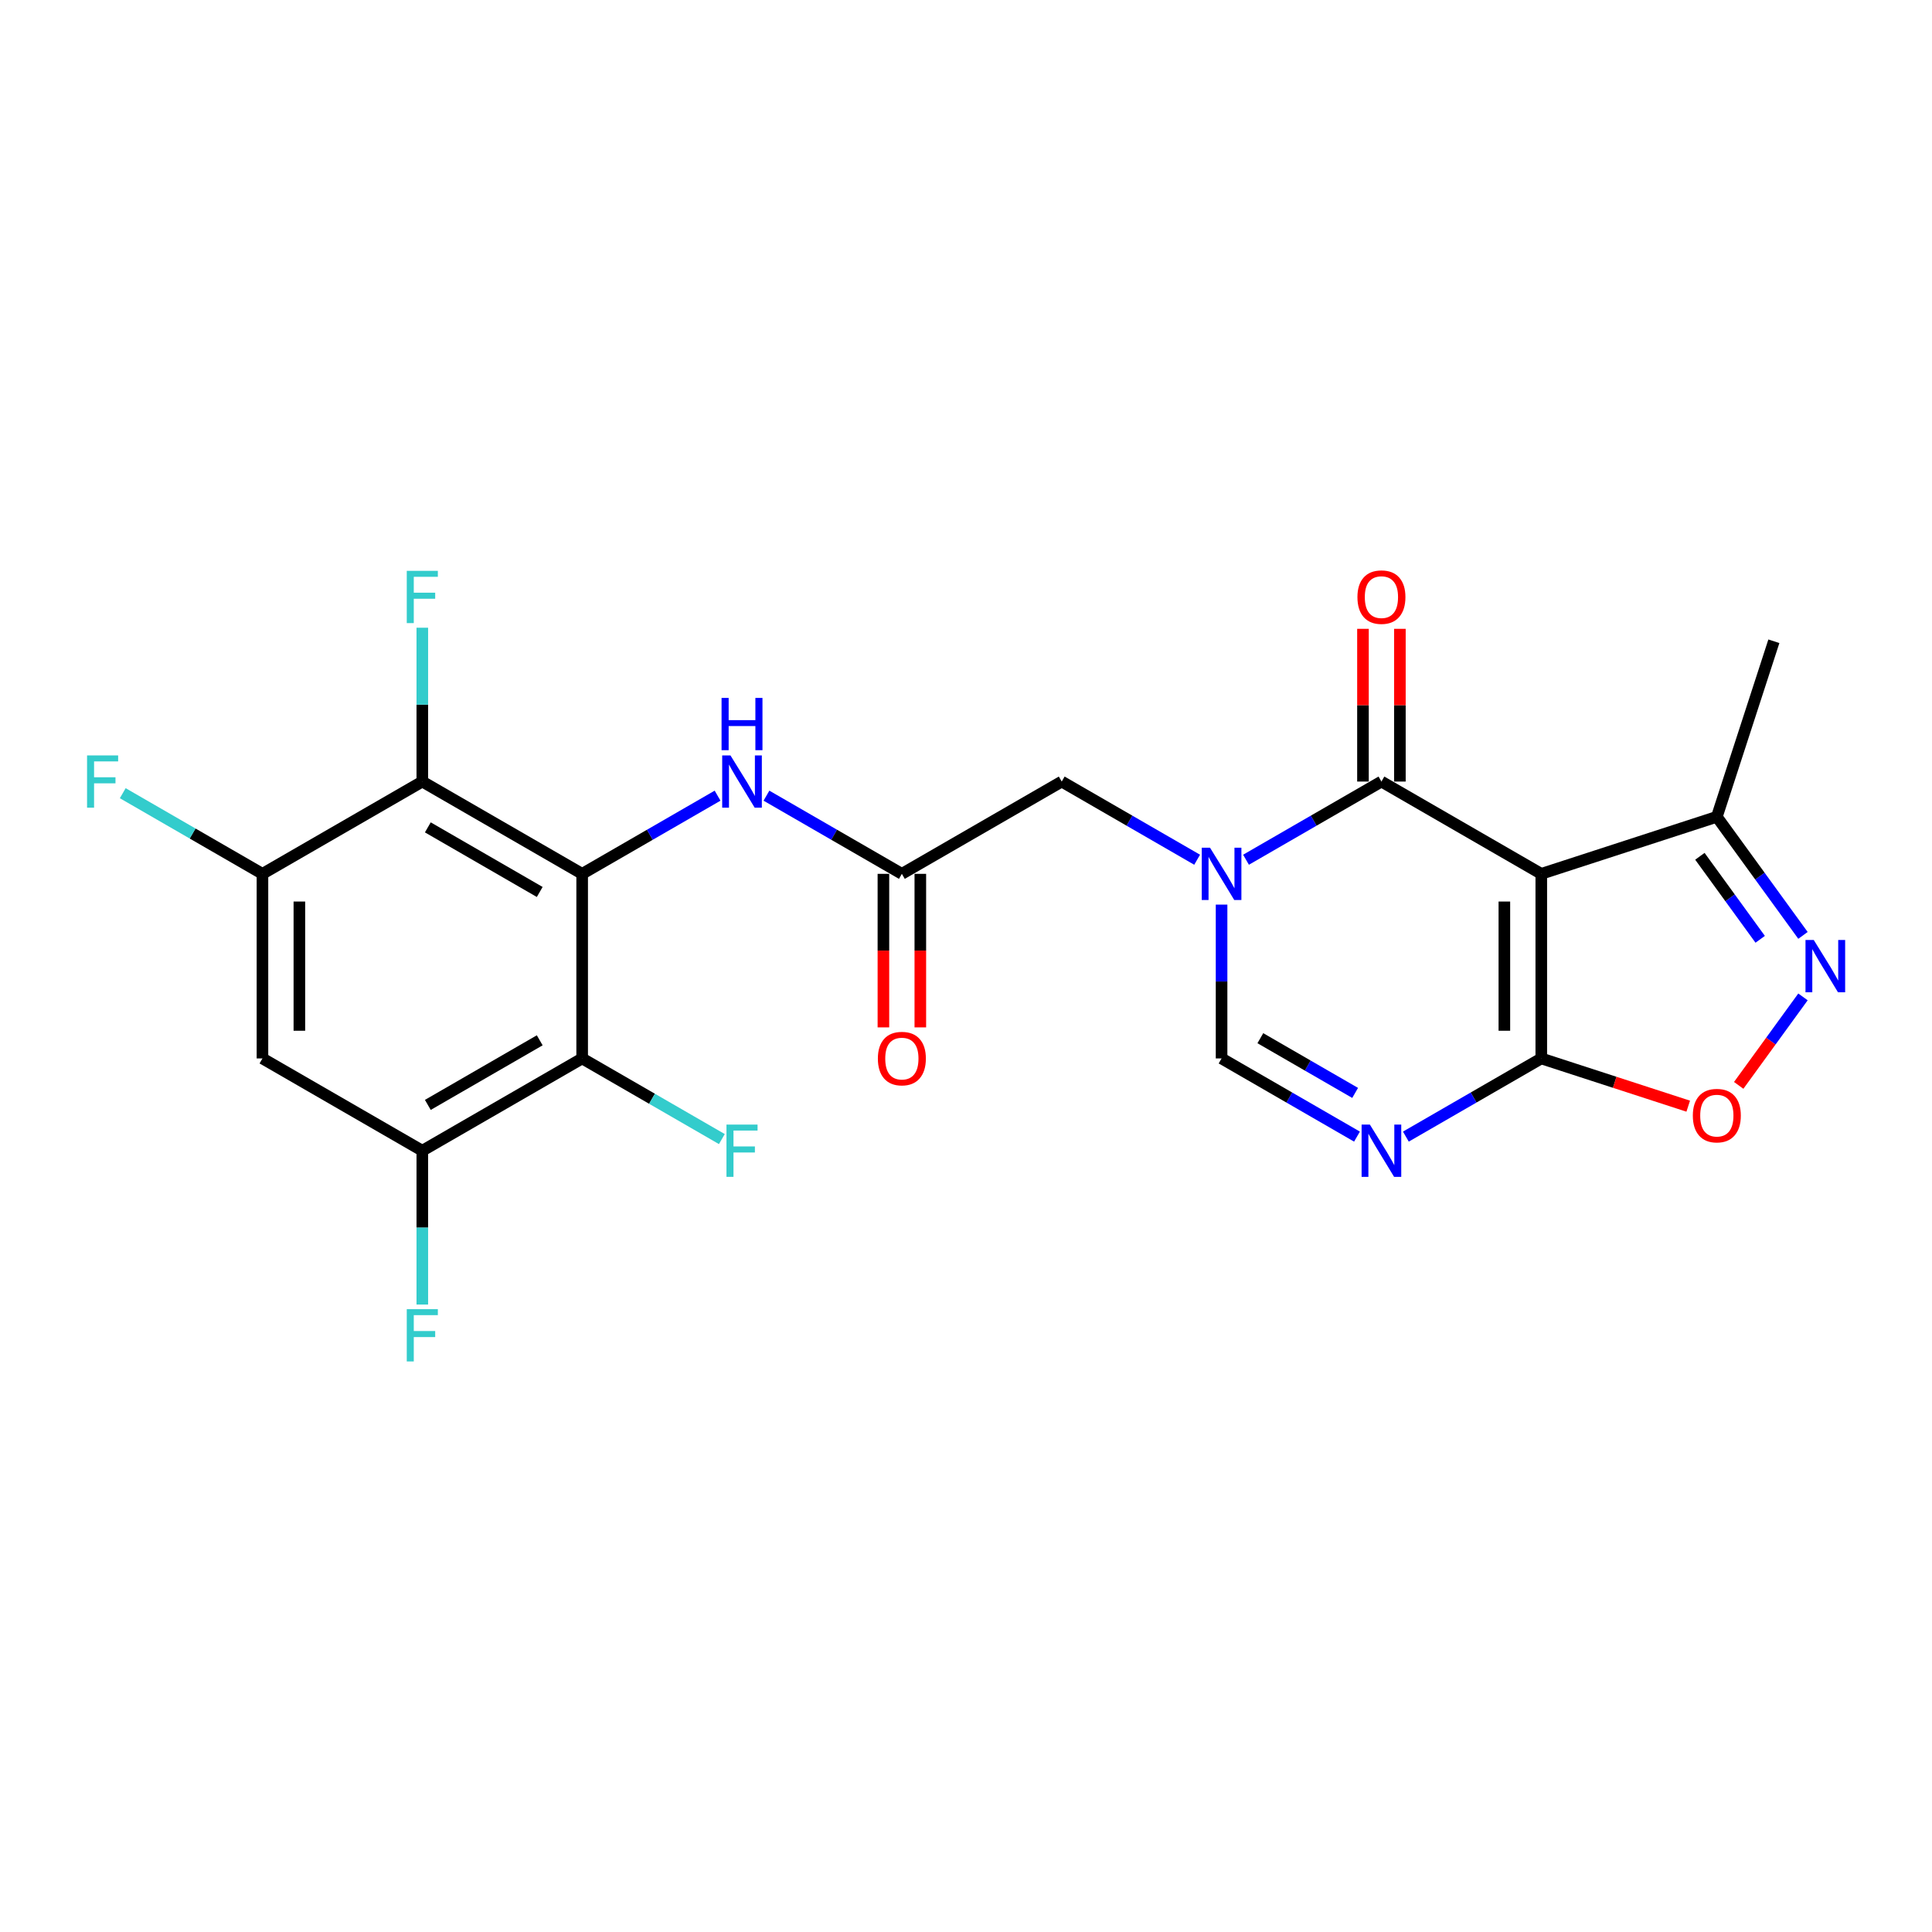 <?xml version='1.0' encoding='iso-8859-1'?>
<svg version='1.1' baseProfile='full'
              xmlns='http://www.w3.org/2000/svg'
                      xmlns:rdkit='http://www.rdkit.org/xml'
                      xmlns:xlink='http://www.w3.org/1999/xlink'
                  xml:space='preserve'
width='1000px' height='1000px' viewBox='0 0 1000 1000'>
<!-- END OF HEADER -->
<rect style='opacity:1.0;fill:#FFFFFF;stroke:none' width='1000' height='1000' x='0' y='0'> </rect>
<path class='bond-1' d='M 797.765,452.303 L 715.025,404.533' style='fill:none;fill-rule:evenodd;stroke:#000000;stroke-width:6px;stroke-linecap:butt;stroke-linejoin:miter;stroke-opacity:1' />
<path class='bond-3' d='M 797.765,452.303 L 797.765,547.843' style='fill:none;fill-rule:evenodd;stroke:#000000;stroke-width:6px;stroke-linecap:butt;stroke-linejoin:miter;stroke-opacity:1' />
<path class='bond-3' d='M 778.657,466.634 L 778.657,533.512' style='fill:none;fill-rule:evenodd;stroke:#000000;stroke-width:6px;stroke-linecap:butt;stroke-linejoin:miter;stroke-opacity:1' />
<path class='bond-10' d='M 797.765,452.303 L 888.628,422.779' style='fill:none;fill-rule:evenodd;stroke:#000000;stroke-width:6px;stroke-linecap:butt;stroke-linejoin:miter;stroke-opacity:1' />
<path class='bond-0' d='M 644.935,445 L 679.98,424.766' style='fill:none;fill-rule:evenodd;stroke:#0000FF;stroke-width:6px;stroke-linecap:butt;stroke-linejoin:miter;stroke-opacity:1' />
<path class='bond-0' d='M 679.98,424.766 L 715.025,404.533' style='fill:none;fill-rule:evenodd;stroke:#000000;stroke-width:6px;stroke-linecap:butt;stroke-linejoin:miter;stroke-opacity:1' />
<path class='bond-16' d='M 619.636,445 L 584.591,424.766' style='fill:none;fill-rule:evenodd;stroke:#0000FF;stroke-width:6px;stroke-linecap:butt;stroke-linejoin:miter;stroke-opacity:1' />
<path class='bond-16' d='M 584.591,424.766 L 549.545,404.533' style='fill:none;fill-rule:evenodd;stroke:#000000;stroke-width:6px;stroke-linecap:butt;stroke-linejoin:miter;stroke-opacity:1' />
<path class='bond-25' d='M 632.285,468.22 L 632.285,508.031' style='fill:none;fill-rule:evenodd;stroke:#0000FF;stroke-width:6px;stroke-linecap:butt;stroke-linejoin:miter;stroke-opacity:1' />
<path class='bond-25' d='M 632.285,508.031 L 632.285,547.843' style='fill:none;fill-rule:evenodd;stroke:#000000;stroke-width:6px;stroke-linecap:butt;stroke-linejoin:miter;stroke-opacity:1' />
<path class='bond-17' d='M 724.579,404.533 L 724.579,365.008' style='fill:none;fill-rule:evenodd;stroke:#000000;stroke-width:6px;stroke-linecap:butt;stroke-linejoin:miter;stroke-opacity:1' />
<path class='bond-17' d='M 724.579,365.008 L 724.579,325.483' style='fill:none;fill-rule:evenodd;stroke:#FF0000;stroke-width:6px;stroke-linecap:butt;stroke-linejoin:miter;stroke-opacity:1' />
<path class='bond-17' d='M 705.471,404.533 L 705.471,365.008' style='fill:none;fill-rule:evenodd;stroke:#000000;stroke-width:6px;stroke-linecap:butt;stroke-linejoin:miter;stroke-opacity:1' />
<path class='bond-17' d='M 705.471,365.008 L 705.471,325.483' style='fill:none;fill-rule:evenodd;stroke:#FF0000;stroke-width:6px;stroke-linecap:butt;stroke-linejoin:miter;stroke-opacity:1' />
<path class='bond-2' d='M 301.326,452.303 L 336.371,432.069' style='fill:none;fill-rule:evenodd;stroke:#000000;stroke-width:6px;stroke-linecap:butt;stroke-linejoin:miter;stroke-opacity:1' />
<path class='bond-2' d='M 336.371,432.069 L 371.416,411.836' style='fill:none;fill-rule:evenodd;stroke:#0000FF;stroke-width:6px;stroke-linecap:butt;stroke-linejoin:miter;stroke-opacity:1' />
<path class='bond-5' d='M 301.326,452.303 L 218.586,404.533' style='fill:none;fill-rule:evenodd;stroke:#000000;stroke-width:6px;stroke-linecap:butt;stroke-linejoin:miter;stroke-opacity:1' />
<path class='bond-5' d='M 279.361,461.685 L 221.443,428.246' style='fill:none;fill-rule:evenodd;stroke:#000000;stroke-width:6px;stroke-linecap:butt;stroke-linejoin:miter;stroke-opacity:1' />
<path class='bond-6' d='M 301.326,452.303 L 301.326,547.843' style='fill:none;fill-rule:evenodd;stroke:#000000;stroke-width:6px;stroke-linecap:butt;stroke-linejoin:miter;stroke-opacity:1' />
<path class='bond-4' d='M 797.765,547.843 L 762.72,568.076' style='fill:none;fill-rule:evenodd;stroke:#000000;stroke-width:6px;stroke-linecap:butt;stroke-linejoin:miter;stroke-opacity:1' />
<path class='bond-4' d='M 762.72,568.076 L 727.674,588.309' style='fill:none;fill-rule:evenodd;stroke:#0000FF;stroke-width:6px;stroke-linecap:butt;stroke-linejoin:miter;stroke-opacity:1' />
<path class='bond-9' d='M 797.765,547.843 L 835.792,560.198' style='fill:none;fill-rule:evenodd;stroke:#000000;stroke-width:6px;stroke-linecap:butt;stroke-linejoin:miter;stroke-opacity:1' />
<path class='bond-9' d='M 835.792,560.198 L 873.82,572.554' style='fill:none;fill-rule:evenodd;stroke:#FF0000;stroke-width:6px;stroke-linecap:butt;stroke-linejoin:miter;stroke-opacity:1' />
<path class='bond-8' d='M 702.376,588.309 L 667.33,568.076' style='fill:none;fill-rule:evenodd;stroke:#0000FF;stroke-width:6px;stroke-linecap:butt;stroke-linejoin:miter;stroke-opacity:1' />
<path class='bond-8' d='M 667.33,568.076 L 632.285,547.843' style='fill:none;fill-rule:evenodd;stroke:#000000;stroke-width:6px;stroke-linecap:butt;stroke-linejoin:miter;stroke-opacity:1' />
<path class='bond-8' d='M 701.416,565.691 L 676.884,551.528' style='fill:none;fill-rule:evenodd;stroke:#0000FF;stroke-width:6px;stroke-linecap:butt;stroke-linejoin:miter;stroke-opacity:1' />
<path class='bond-8' d='M 676.884,551.528 L 652.353,537.365' style='fill:none;fill-rule:evenodd;stroke:#000000;stroke-width:6px;stroke-linecap:butt;stroke-linejoin:miter;stroke-opacity:1' />
<path class='bond-12' d='M 218.586,404.533 L 135.846,452.303' style='fill:none;fill-rule:evenodd;stroke:#000000;stroke-width:6px;stroke-linecap:butt;stroke-linejoin:miter;stroke-opacity:1' />
<path class='bond-19' d='M 218.586,404.533 L 218.586,364.722' style='fill:none;fill-rule:evenodd;stroke:#000000;stroke-width:6px;stroke-linecap:butt;stroke-linejoin:miter;stroke-opacity:1' />
<path class='bond-19' d='M 218.586,364.722 L 218.586,324.91' style='fill:none;fill-rule:evenodd;stroke:#33CCCC;stroke-width:6px;stroke-linecap:butt;stroke-linejoin:miter;stroke-opacity:1' />
<path class='bond-13' d='M 301.326,547.843 L 218.586,595.612' style='fill:none;fill-rule:evenodd;stroke:#000000;stroke-width:6px;stroke-linecap:butt;stroke-linejoin:miter;stroke-opacity:1' />
<path class='bond-13' d='M 279.361,538.46 L 221.443,571.899' style='fill:none;fill-rule:evenodd;stroke:#000000;stroke-width:6px;stroke-linecap:butt;stroke-linejoin:miter;stroke-opacity:1' />
<path class='bond-20' d='M 301.326,547.843 L 337.479,568.716' style='fill:none;fill-rule:evenodd;stroke:#000000;stroke-width:6px;stroke-linecap:butt;stroke-linejoin:miter;stroke-opacity:1' />
<path class='bond-20' d='M 337.479,568.716 L 373.633,589.589' style='fill:none;fill-rule:evenodd;stroke:#33CCCC;stroke-width:6px;stroke-linecap:butt;stroke-linejoin:miter;stroke-opacity:1' />
<path class='bond-7' d='M 933.221,484.156 L 910.925,453.468' style='fill:none;fill-rule:evenodd;stroke:#0000FF;stroke-width:6px;stroke-linecap:butt;stroke-linejoin:miter;stroke-opacity:1' />
<path class='bond-7' d='M 910.925,453.468 L 888.628,422.779' style='fill:none;fill-rule:evenodd;stroke:#000000;stroke-width:6px;stroke-linecap:butt;stroke-linejoin:miter;stroke-opacity:1' />
<path class='bond-7' d='M 911.073,486.181 L 895.466,464.699' style='fill:none;fill-rule:evenodd;stroke:#0000FF;stroke-width:6px;stroke-linecap:butt;stroke-linejoin:miter;stroke-opacity:1' />
<path class='bond-7' d='M 895.466,464.699 L 879.859,443.217' style='fill:none;fill-rule:evenodd;stroke:#000000;stroke-width:6px;stroke-linecap:butt;stroke-linejoin:miter;stroke-opacity:1' />
<path class='bond-24' d='M 933.221,515.99 L 916.584,538.889' style='fill:none;fill-rule:evenodd;stroke:#0000FF;stroke-width:6px;stroke-linecap:butt;stroke-linejoin:miter;stroke-opacity:1' />
<path class='bond-24' d='M 916.584,538.889 L 899.947,561.788' style='fill:none;fill-rule:evenodd;stroke:#FF0000;stroke-width:6px;stroke-linecap:butt;stroke-linejoin:miter;stroke-opacity:1' />
<path class='bond-23' d='M 888.628,422.779 L 918.152,331.916' style='fill:none;fill-rule:evenodd;stroke:#000000;stroke-width:6px;stroke-linecap:butt;stroke-linejoin:miter;stroke-opacity:1' />
<path class='bond-11' d='M 396.715,411.836 L 431.76,432.069' style='fill:none;fill-rule:evenodd;stroke:#0000FF;stroke-width:6px;stroke-linecap:butt;stroke-linejoin:miter;stroke-opacity:1' />
<path class='bond-11' d='M 431.76,432.069 L 466.805,452.303' style='fill:none;fill-rule:evenodd;stroke:#000000;stroke-width:6px;stroke-linecap:butt;stroke-linejoin:miter;stroke-opacity:1' />
<path class='bond-22' d='M 135.846,452.303 L 99.693,431.43' style='fill:none;fill-rule:evenodd;stroke:#000000;stroke-width:6px;stroke-linecap:butt;stroke-linejoin:miter;stroke-opacity:1' />
<path class='bond-22' d='M 99.693,431.43 L 63.539,410.556' style='fill:none;fill-rule:evenodd;stroke:#33CCCC;stroke-width:6px;stroke-linecap:butt;stroke-linejoin:miter;stroke-opacity:1' />
<path class='bond-26' d='M 135.846,452.303 L 135.846,547.843' style='fill:none;fill-rule:evenodd;stroke:#000000;stroke-width:6px;stroke-linecap:butt;stroke-linejoin:miter;stroke-opacity:1' />
<path class='bond-26' d='M 154.954,466.634 L 154.954,533.512' style='fill:none;fill-rule:evenodd;stroke:#000000;stroke-width:6px;stroke-linecap:butt;stroke-linejoin:miter;stroke-opacity:1' />
<path class='bond-14' d='M 218.586,595.612 L 135.846,547.843' style='fill:none;fill-rule:evenodd;stroke:#000000;stroke-width:6px;stroke-linecap:butt;stroke-linejoin:miter;stroke-opacity:1' />
<path class='bond-21' d='M 218.586,595.612 L 218.586,635.424' style='fill:none;fill-rule:evenodd;stroke:#000000;stroke-width:6px;stroke-linecap:butt;stroke-linejoin:miter;stroke-opacity:1' />
<path class='bond-21' d='M 218.586,635.424 L 218.586,675.235' style='fill:none;fill-rule:evenodd;stroke:#33CCCC;stroke-width:6px;stroke-linecap:butt;stroke-linejoin:miter;stroke-opacity:1' />
<path class='bond-15' d='M 466.805,452.303 L 549.545,404.533' style='fill:none;fill-rule:evenodd;stroke:#000000;stroke-width:6px;stroke-linecap:butt;stroke-linejoin:miter;stroke-opacity:1' />
<path class='bond-18' d='M 457.252,452.303 L 457.252,492.038' style='fill:none;fill-rule:evenodd;stroke:#000000;stroke-width:6px;stroke-linecap:butt;stroke-linejoin:miter;stroke-opacity:1' />
<path class='bond-18' d='M 457.252,492.038 L 457.252,531.773' style='fill:none;fill-rule:evenodd;stroke:#FF0000;stroke-width:6px;stroke-linecap:butt;stroke-linejoin:miter;stroke-opacity:1' />
<path class='bond-18' d='M 476.359,452.303 L 476.359,492.038' style='fill:none;fill-rule:evenodd;stroke:#000000;stroke-width:6px;stroke-linecap:butt;stroke-linejoin:miter;stroke-opacity:1' />
<path class='bond-18' d='M 476.359,492.038 L 476.359,531.773' style='fill:none;fill-rule:evenodd;stroke:#FF0000;stroke-width:6px;stroke-linecap:butt;stroke-linejoin:miter;stroke-opacity:1' />
<path  class='atom-1' d='M 626.304 438.774
L 635.17 453.105
Q 636.049 454.519, 637.463 457.08
Q 638.877 459.64, 638.954 459.793
L 638.954 438.774
L 642.546 438.774
L 642.546 465.831
L 638.839 465.831
L 629.323 450.163
Q 628.215 448.328, 627.03 446.227
Q 625.884 444.125, 625.54 443.475
L 625.54 465.831
L 622.024 465.831
L 622.024 438.774
L 626.304 438.774
' fill='#0000FF'/>
<path  class='atom-5' d='M 709.044 582.084
L 717.91 596.415
Q 718.789 597.829, 720.203 600.389
Q 721.617 602.95, 721.694 603.103
L 721.694 582.084
L 725.286 582.084
L 725.286 609.141
L 721.579 609.141
L 712.063 593.472
Q 710.955 591.638, 709.77 589.536
Q 708.624 587.434, 708.28 586.785
L 708.28 609.141
L 704.764 609.141
L 704.764 582.084
L 709.044 582.084
' fill='#0000FF'/>
<path  class='atom-8' d='M 938.805 486.544
L 947.671 500.875
Q 948.55 502.289, 949.964 504.85
Q 951.378 507.41, 951.454 507.563
L 951.454 486.544
L 955.046 486.544
L 955.046 513.601
L 951.339 513.601
L 941.824 497.933
Q 940.715 496.098, 939.531 493.996
Q 938.384 491.895, 938.04 491.245
L 938.04 513.601
L 934.524 513.601
L 934.524 486.544
L 938.805 486.544
' fill='#0000FF'/>
<path  class='atom-10' d='M 876.208 577.442
Q 876.208 570.946, 879.418 567.315
Q 882.629 563.685, 888.628 563.685
Q 894.628 563.685, 897.839 567.315
Q 901.049 570.946, 901.049 577.442
Q 901.049 584.016, 897.8 587.761
Q 894.552 591.468, 888.628 591.468
Q 882.667 591.468, 879.418 587.761
Q 876.208 584.054, 876.208 577.442
M 888.628 588.41
Q 892.756 588.41, 894.972 585.659
Q 897.227 582.869, 897.227 577.442
Q 897.227 572.13, 894.972 569.455
Q 892.756 566.742, 888.628 566.742
Q 884.501 566.742, 882.246 569.417
Q 880.03 572.092, 880.03 577.442
Q 880.03 582.907, 882.246 585.659
Q 884.501 588.41, 888.628 588.41
' fill='#FF0000'/>
<path  class='atom-12' d='M 378.085 391.005
L 386.951 405.336
Q 387.83 406.749, 389.244 409.31
Q 390.658 411.87, 390.734 412.023
L 390.734 391.005
L 394.327 391.005
L 394.327 418.061
L 390.62 418.061
L 381.104 402.393
Q 379.996 400.559, 378.811 398.457
Q 377.664 396.355, 377.321 395.705
L 377.321 418.061
L 373.805 418.061
L 373.805 391.005
L 378.085 391.005
' fill='#0000FF'/>
<path  class='atom-12' d='M 373.48 361.242
L 377.149 361.242
L 377.149 372.745
L 390.983 372.745
L 390.983 361.242
L 394.651 361.242
L 394.651 388.299
L 390.983 388.299
L 390.983 375.802
L 377.149 375.802
L 377.149 388.299
L 373.48 388.299
L 373.48 361.242
' fill='#0000FF'/>
<path  class='atom-18' d='M 702.605 309.07
Q 702.605 302.573, 705.815 298.942
Q 709.025 295.312, 715.025 295.312
Q 721.025 295.312, 724.235 298.942
Q 727.445 302.573, 727.445 309.07
Q 727.445 315.643, 724.197 319.388
Q 720.948 323.095, 715.025 323.095
Q 709.063 323.095, 705.815 319.388
Q 702.605 315.681, 702.605 309.07
M 715.025 320.038
Q 719.152 320.038, 721.369 317.286
Q 723.624 314.496, 723.624 309.07
Q 723.624 303.758, 721.369 301.083
Q 719.152 298.369, 715.025 298.369
Q 710.898 298.369, 708.643 301.044
Q 706.426 303.719, 706.426 309.07
Q 706.426 314.535, 708.643 317.286
Q 710.898 320.038, 715.025 320.038
' fill='#FF0000'/>
<path  class='atom-19' d='M 454.385 547.919
Q 454.385 541.422, 457.595 537.792
Q 460.806 534.161, 466.805 534.161
Q 472.805 534.161, 476.016 537.792
Q 479.226 541.422, 479.226 547.919
Q 479.226 554.492, 475.977 558.237
Q 472.729 561.944, 466.805 561.944
Q 460.844 561.944, 457.595 558.237
Q 454.385 554.53, 454.385 547.919
M 466.805 558.887
Q 470.933 558.887, 473.149 556.135
Q 475.404 553.346, 475.404 547.919
Q 475.404 542.607, 473.149 539.932
Q 470.933 537.219, 466.805 537.219
Q 462.678 537.219, 460.423 539.894
Q 458.207 542.569, 458.207 547.919
Q 458.207 553.384, 460.423 556.135
Q 462.678 558.887, 466.805 558.887
' fill='#FF0000'/>
<path  class='atom-20' d='M 210.542 295.465
L 226.63 295.465
L 226.63 298.56
L 214.172 298.56
L 214.172 306.777
L 225.255 306.777
L 225.255 309.91
L 214.172 309.91
L 214.172 322.522
L 210.542 322.522
L 210.542 295.465
' fill='#33CCCC'/>
<path  class='atom-21' d='M 376.021 582.084
L 392.11 582.084
L 392.11 585.179
L 379.652 585.179
L 379.652 593.396
L 390.734 593.396
L 390.734 596.53
L 379.652 596.53
L 379.652 609.141
L 376.021 609.141
L 376.021 582.084
' fill='#33CCCC'/>
<path  class='atom-22' d='M 210.542 677.624
L 226.63 677.624
L 226.63 680.719
L 214.172 680.719
L 214.172 688.936
L 225.255 688.936
L 225.255 692.069
L 214.172 692.069
L 214.172 704.681
L 210.542 704.681
L 210.542 677.624
' fill='#33CCCC'/>
<path  class='atom-23' d='M 45.062 391.005
L 61.151 391.005
L 61.151 394.1
L 48.692 394.1
L 48.692 402.316
L 59.775 402.316
L 59.775 405.45
L 48.692 405.45
L 48.692 418.061
L 45.062 418.061
L 45.062 391.005
' fill='#33CCCC'/>
</svg>
